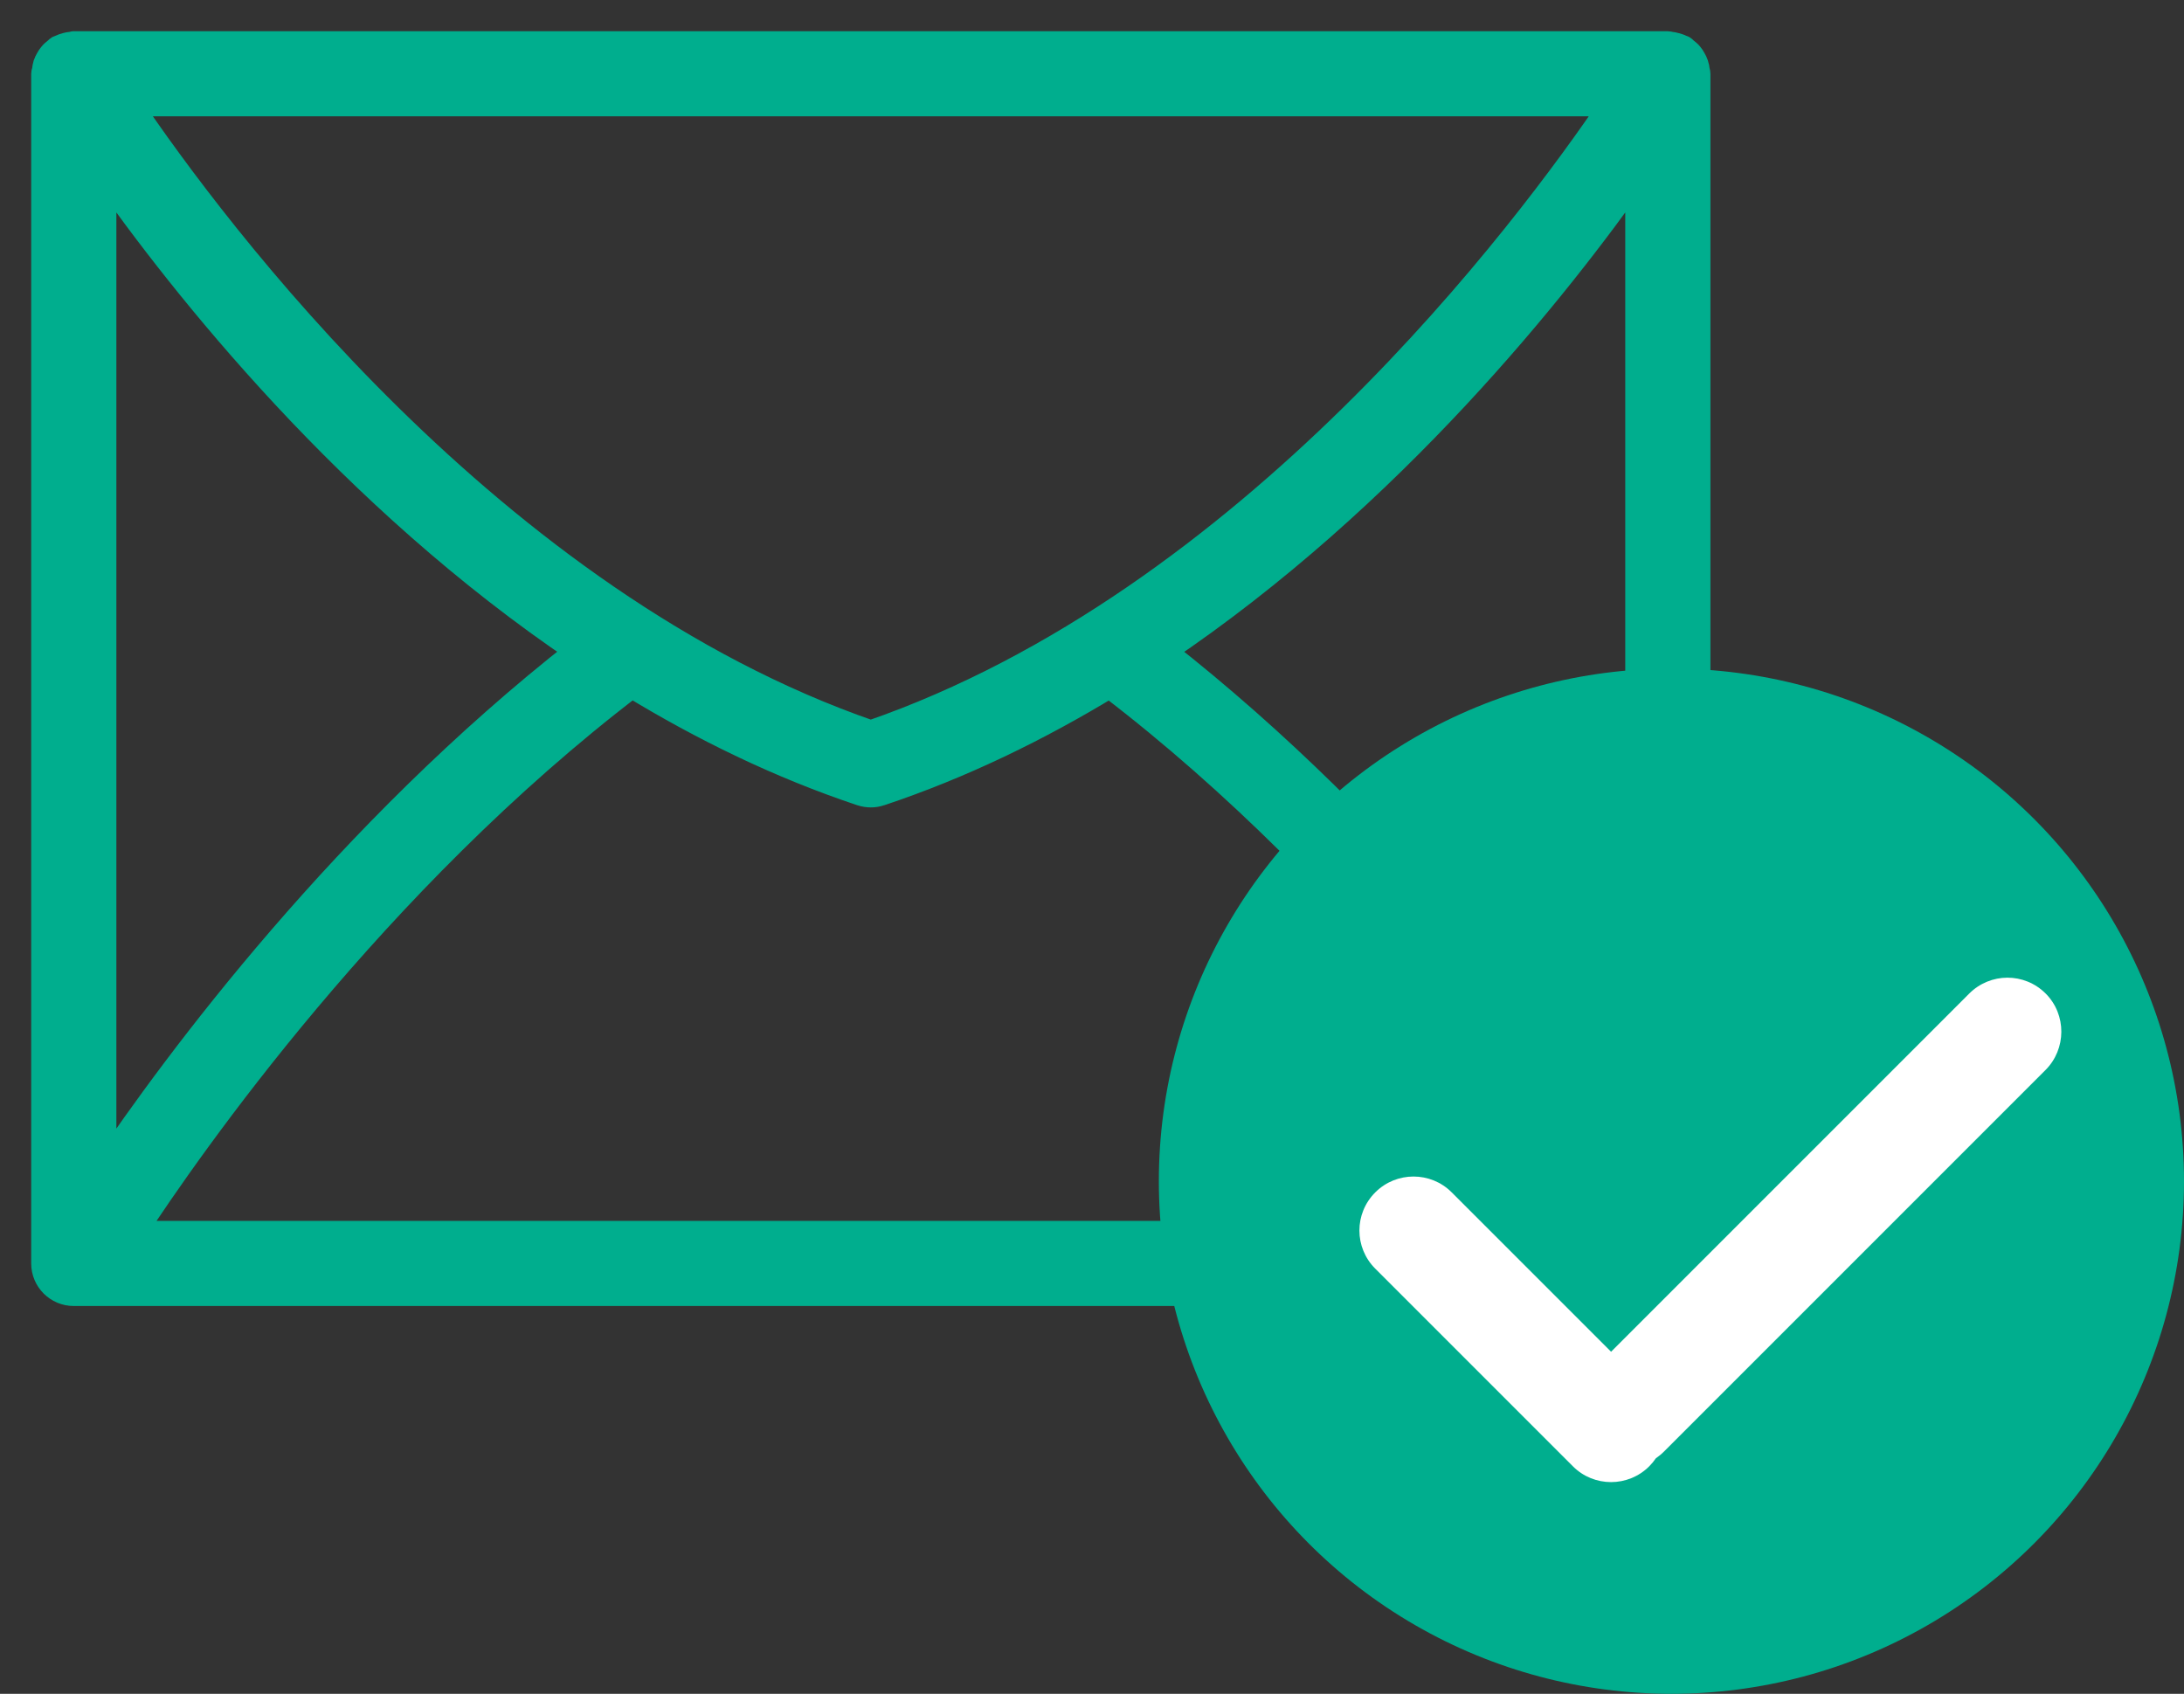 <?xml version="1.0" encoding="UTF-8" standalone="no"?>
<svg width="49px" height="38px" viewBox="0 0 49 38" version="1.1" xmlns="http://www.w3.org/2000/svg" xmlns:xlink="http://www.w3.org/1999/xlink">
    <rect x="0" y="0" width="49" height="38" fill="#333333" stroke="none"/>
    <!-- Generator: sketchtool 3.8.3 (29802) - http://www.bohemiancoding.com/sketch -->
    <title>507B81D6-B4AC-4679-865E-5D10EBA5F19A</title>
    <desc>Created with sketchtool.</desc>
    <defs></defs>
    <g id="Web-profile" stroke="none" stroke-width="1" fill="none" fill-rule="evenodd">
        <g id="web-message-2" transform="translate(-618, -235)">
            <g id="sent" transform="translate(619, 236)">
                <path d="M37.06,0.581 C37.055,0.534 37.048,0.491 37.032,0.448 C37.019,0.408 37.001,0.373 36.98,0.337 C36.96,0.3 36.939,0.267 36.912,0.235 C36.883,0.199 36.847,0.171 36.809,0.142 C36.79,0.127 36.776,0.106 36.754,0.093 C36.742,0.086 36.728,0.086 36.715,0.079 C36.676,0.058 36.633,0.046 36.589,0.034 C36.547,0.023 36.507,0.012 36.463,0.009 C36.449,0.008 36.436,1.13686838e-13 36.42,1.13686838e-13 L0.655,1.13686838e-13 C0.639,1.13686838e-13 0.626,0.008 0.61,0.01 C0.569,0.012 0.53,0.023 0.489,0.033 C0.444,0.046 0.401,0.058 0.359,0.079 C0.347,0.086 0.334,0.086 0.321,0.093 C0.299,0.106 0.286,0.127 0.265,0.142 C0.228,0.171 0.193,0.199 0.164,0.235 C0.136,0.267 0.115,0.3 0.095,0.336 C0.074,0.373 0.056,0.408 0.042,0.448 C0.029,0.491 0.022,0.534 0.017,0.581 C0.013,0.606 -1.13686838e-13,0.629 -1.13686838e-13,0.655 L-1.13686838e-13,27.345 C-1.13686838e-13,27.707 0.294,28 0.655,28 L36.42,28 C36.782,28 37.075,27.707 37.075,27.345 L37.075,0.655 C37.075,0.629 37.064,0.606 37.06,0.581 L37.06,0.581 Z M35.215,1.31 C33.273,4.183 27.055,12.52 18.537,15.462 C10.02,12.52 3.802,4.183 1.86,1.31 L35.215,1.31 L35.215,1.31 Z M1.311,2.836 C3.121,5.413 6.858,10.137 12.006,13.604 C6.766,17.702 2.97,22.822 1.311,25.283 L1.311,2.836 L1.311,2.836 Z M1.954,26.69 C3.262,24.684 7.393,18.761 13.174,14.351 C14.775,15.327 16.498,16.169 18.33,16.781 C18.331,16.782 18.332,16.781 18.335,16.782 C18.4,16.803 18.468,16.814 18.537,16.814 C18.606,16.814 18.674,16.803 18.739,16.782 C18.74,16.781 18.742,16.782 18.743,16.781 C20.576,16.169 22.295,15.328 23.896,14.354 C29.676,18.764 33.807,24.685 35.116,26.69 L1.954,26.69 L1.954,26.69 Z M35.764,25.293 C34.11,22.837 30.312,17.711 25.065,13.606 C30.215,10.14 33.954,5.413 35.764,2.836 L35.764,25.293 L35.764,25.293 Z" id="Fill-71" stroke="#00AE8E" stroke-width="0.6" fill="#00AE8E"></path>
                <circle id="Oval-100" fill="#00AE8E" cx="36.5" cy="25.5" r="11.5"></circle>
                <path d="M39.299,29.453 L34.239,29.453 C33.574,29.453 33.03,29.996 33.03,30.665 C33.03,31.339 33.572,31.876 34.239,31.876 L40.513,31.876 C41.178,31.876 41.722,31.334 41.722,30.665 C41.722,30.585 41.714,30.507 41.7,30.432 C41.714,30.357 41.722,30.279 41.722,30.199 L41.722,18.091 C41.722,17.428 41.18,16.876 40.511,16.876 C39.837,16.876 39.299,17.42 39.299,18.091 L39.299,29.453 Z" id="Combined-Shape" fill="#FFFFFF" transform="translate(37.376, 24.376) rotate(45) translate(-37.376, -24.376) "></path>
            </g>
        </g>
    </g>
</svg>